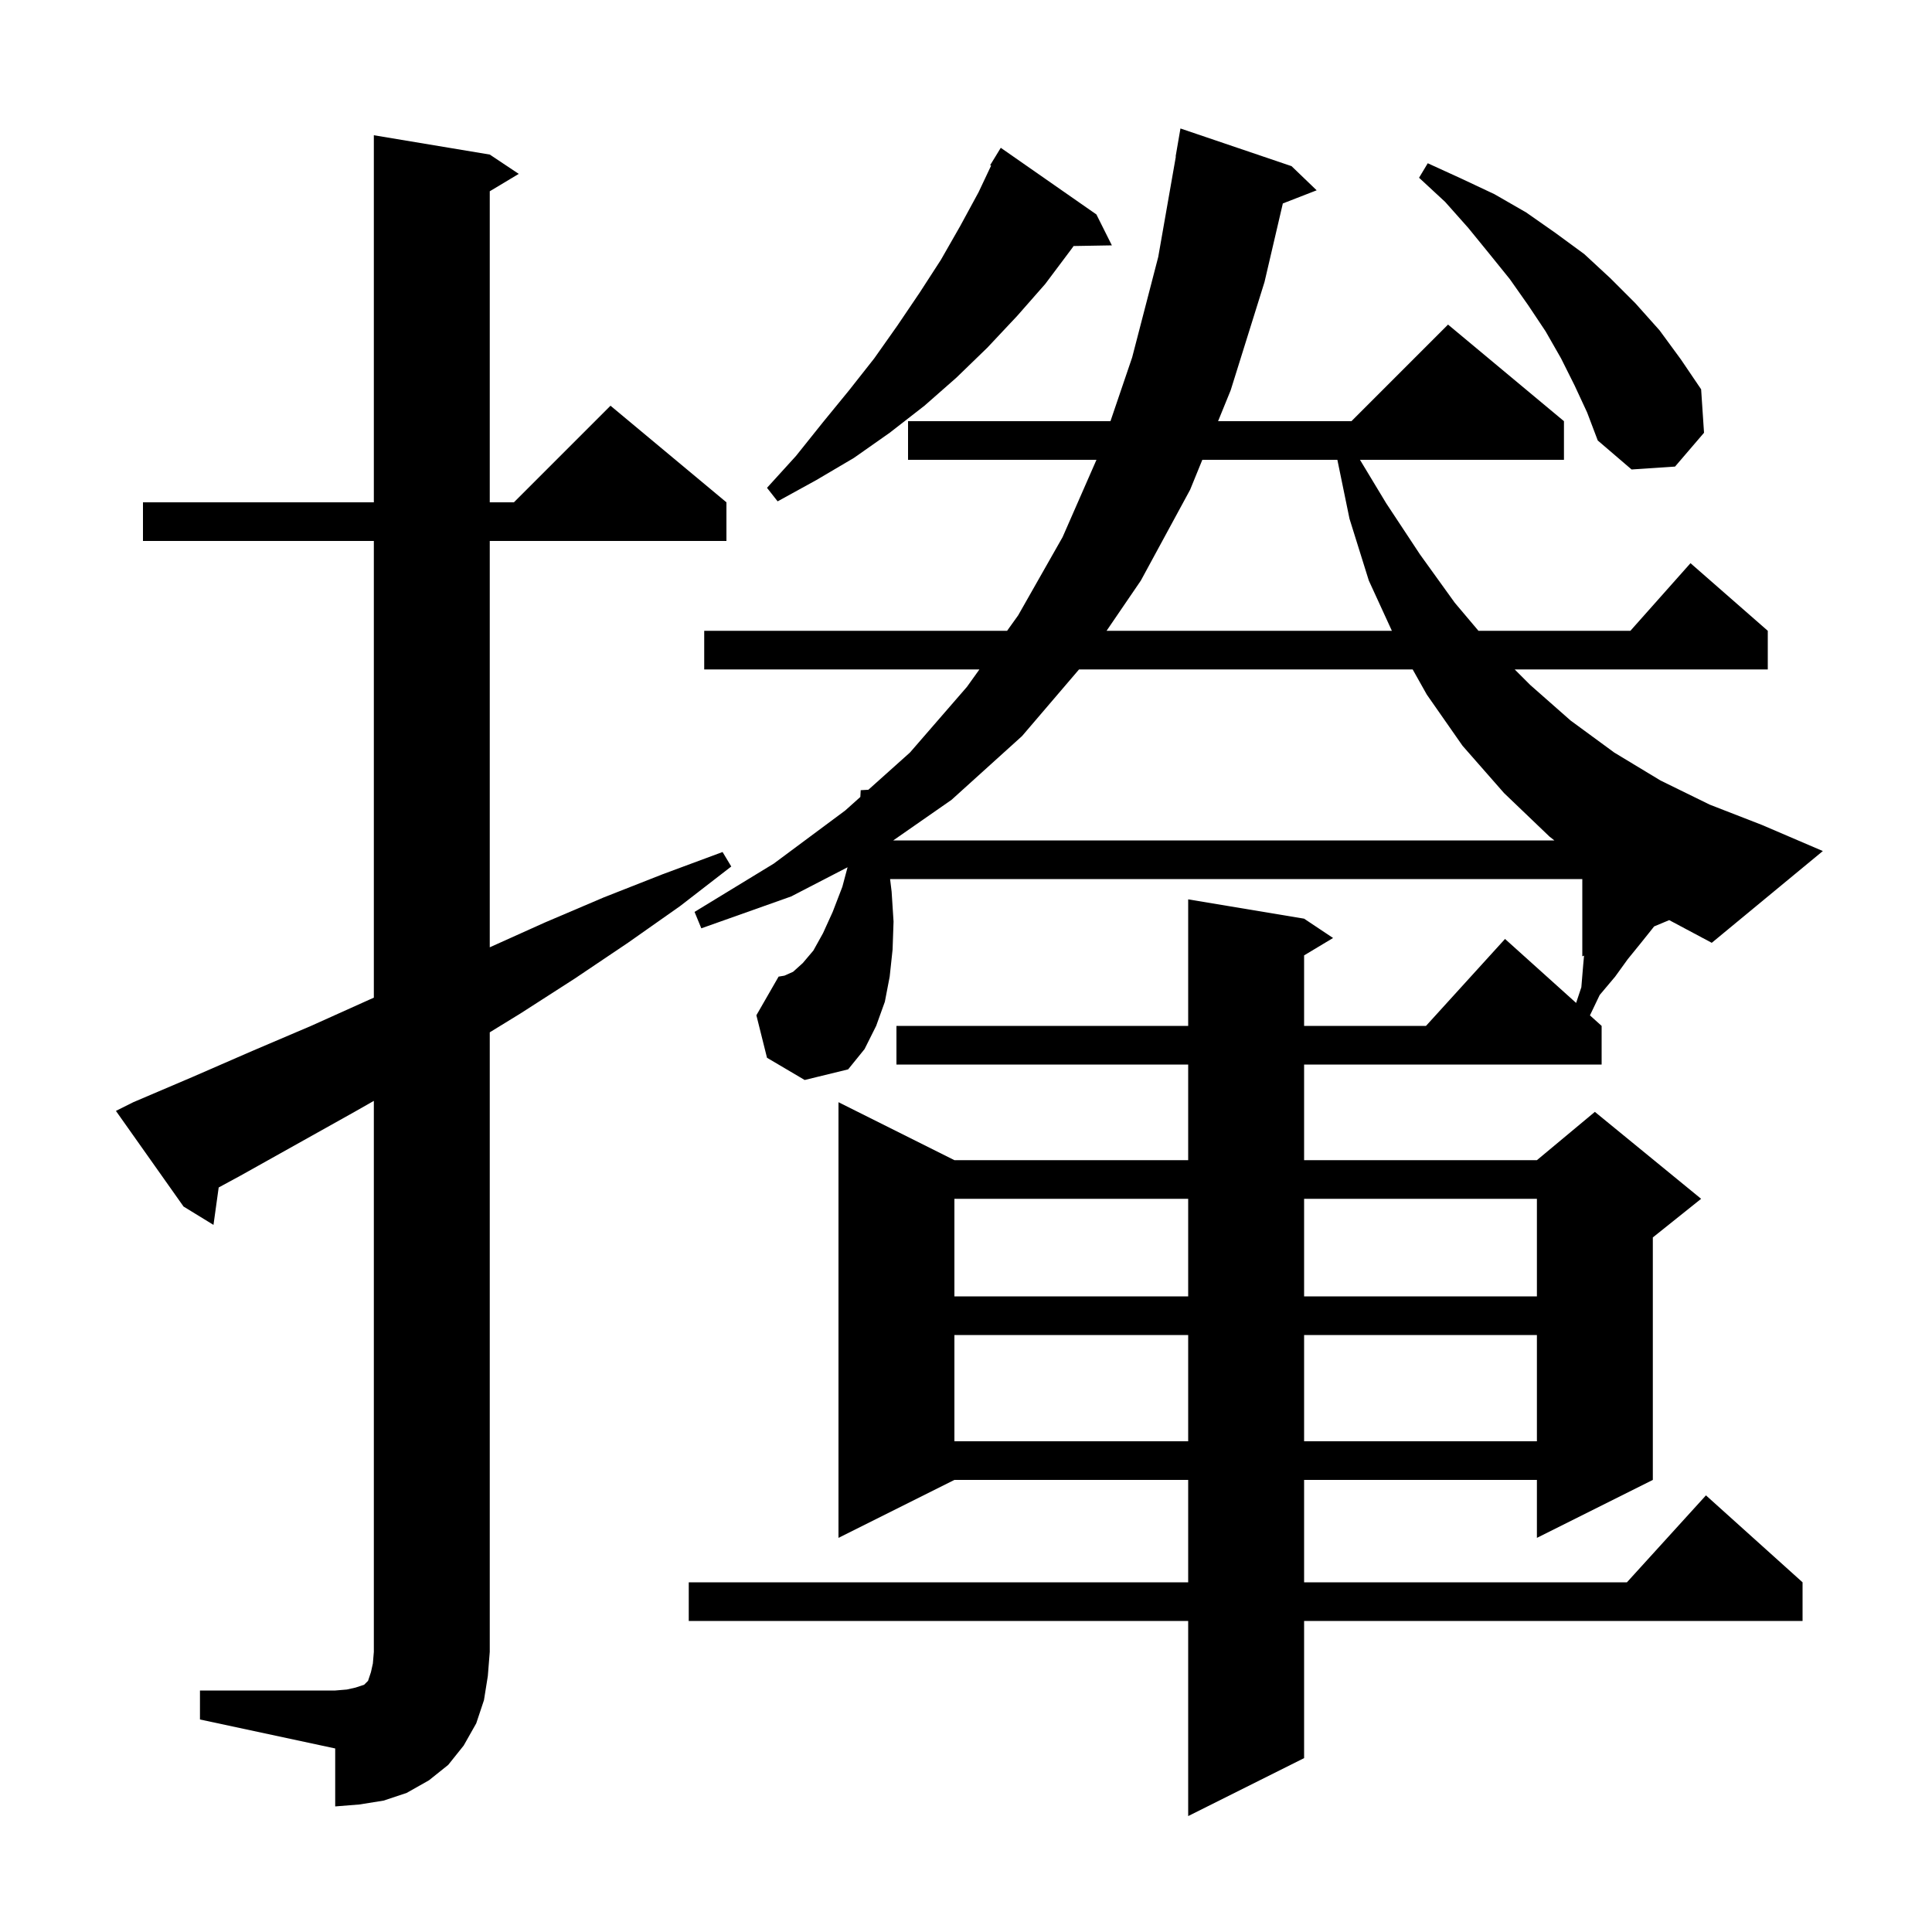 <svg xmlns="http://www.w3.org/2000/svg" xmlns:xlink="http://www.w3.org/1999/xlink" version="1.1" baseProfile="full" viewBox="0 0 200 200" width="200" height="200"><g fill="currentColor"><path d="M 177.2 97.6 L 172.796 95.251 L 171.234 95.903 L 171.0 96.2 L 169.8 97.7 L 168.5 99.3 L 167.2 101.1 L 165.6 103.0 L 164.59 105.111 L 165.8 106.2 L 165.8 110.2 L 135.0 110.2 L 135.0 120.1 L 159.1 120.1 L 165.1 115.1 L 176.1 124.1 L 171.1 128.1 L 171.1 153.2 L 159.1 159.2 L 159.1 153.2 L 135.0 153.2 L 135.0 163.8 L 168.418 163.8 L 176.6 154.8 L 186.6 163.8 L 186.6 167.8 L 135.0 167.8 L 135.0 182.0 L 123.0 188.0 L 123.0 167.8 L 71.3 167.8 L 71.3 163.8 L 123.0 163.8 L 123.0 153.2 L 98.8 153.2 L 86.8 159.2 L 86.8 114.1 L 98.8 120.1 L 123.0 120.1 L 123.0 110.2 L 92.8 110.2 L 92.8 106.2 L 123.0 106.2 L 123.0 93.1 L 135.0 95.1 L 138.0 97.1 L 135.0 98.9 L 135.0 106.2 L 147.618 106.2 L 155.8 97.2 L 163.159 103.823 L 163.7 102.2 L 163.9 99.8 L 163.98 98.925 L 163.8 99.0 L 163.8 91.0 L 92.142 91.0 L 92.3 92.3 L 92.5 95.4 L 92.4 98.3 L 92.1 101.1 L 91.6 103.7 L 90.7 106.2 L 89.5 108.6 L 87.8 110.7 L 83.3 111.8 L 79.4 109.5 L 78.3 105.1 L 80.6 101.1 L 81.2 101.0 L 82.1 100.6 L 83.1 99.7 L 84.2 98.4 L 85.2 96.6 L 86.2 94.4 L 87.2 91.8 L 87.739 89.78 L 81.9 92.8 L 72.6 96.1 L 71.9 94.4 L 80.1 89.4 L 87.5 83.9 L 89.062 82.501 L 89.1 81.8 L 89.894 81.756 L 94.2 77.9 L 100.1 71.1 L 101.389 69.3 L 72.9 69.3 L 72.9 65.3 L 104.254 65.3 L 105.4 63.7 L 110.0 55.6 L 113.506 47.6 L 94.0 47.6 L 94.0 43.6 L 114.955 43.6 L 117.2 37.0 L 119.9 26.6 L 121.724 16.202 L 121.7 16.2 L 122.2 13.3 L 133.7 17.2 L 136.3 19.7 L 132.799 21.062 L 130.9 29.2 L 127.4 40.4 L 126.095 43.6 L 139.9 43.6 L 149.9 33.6 L 161.9 43.6 L 161.9 47.6 L 140.784 47.6 L 143.5 52.1 L 147.0 57.4 L 150.6 62.4 L 153.049 65.3 L 168.778 65.3 L 175.0 58.3 L 183.0 65.3 L 183.0 69.3 L 156.8 69.3 L 158.4 70.9 L 162.6 74.6 L 167.1 77.9 L 171.9 80.8 L 177.0 83.3 L 182.4 85.4 L 188.7 88.1 Z M 20.7 175.0 L 34.7 175.0 L 35.9 174.9 L 36.8 174.7 L 37.7 174.4 L 38.1 174.0 L 38.4 173.1 L 38.6 172.2 L 38.7 171.0 L 38.7 113.962 L 36.7 115.1 L 24.9 121.7 L 22.638 122.927 L 22.1 126.8 L 19.0 124.9 L 12.0 115.0 L 13.8 114.1 L 19.9 111.5 L 26.1 108.8 L 32.2 106.2 L 38.2 103.5 L 38.7 103.279 L 38.7 56.0 L 14.8 56.0 L 14.8 52.0 L 38.7 52.0 L 38.7 14.0 L 50.7 16.0 L 53.7 18.0 L 50.7 19.8 L 50.7 52.0 L 53.2 52.0 L 63.2 42.0 L 75.2 52.0 L 75.2 56.0 L 50.7 56.0 L 50.7 98.065 L 56.4 95.5 L 62.5 92.9 L 68.6 90.5 L 74.8 88.2 L 75.7 89.7 L 70.4 93.8 L 65.0 97.6 L 59.5 101.3 L 53.9 104.9 L 50.7 106.865 L 50.7 171.0 L 50.5 173.5 L 50.1 176.0 L 49.3 178.4 L 48.0 180.7 L 46.4 182.7 L 44.4 184.3 L 42.1 185.6 L 39.7 186.4 L 37.2 186.8 L 34.7 187.0 L 34.7 181.0 L 20.7 178.0 Z M 98.8 138.2 L 98.8 149.2 L 123.0 149.2 L 123.0 138.2 Z M 135.0 138.2 L 135.0 149.2 L 159.1 149.2 L 159.1 138.2 Z M 98.8 124.1 L 98.8 134.2 L 123.0 134.2 L 123.0 124.1 Z M 135.0 124.1 L 135.0 134.2 L 159.1 134.2 L 159.1 124.1 Z M 111.701 69.3 L 105.8 76.2 L 98.5 82.8 L 92.467 87.0 L 160.907 87.0 L 160.4 86.6 L 155.7 82.1 L 151.4 77.2 L 147.7 71.9 L 146.24 69.3 Z M 124.464 47.6 L 123.2 50.7 L 118.1 60.1 L 114.552 65.3 L 144.087 65.3 L 141.7 60.1 L 139.7 53.7 L 138.444 47.6 Z M 113.5 22.2 L 115.1 25.4 L 111.14 25.468 L 110.9 25.8 L 108.2 29.4 L 105.3 32.7 L 102.2 36.0 L 99.0 39.1 L 95.7 42.0 L 92.1 44.8 L 88.4 47.4 L 84.5 49.7 L 80.5 51.9 L 79.4 50.5 L 82.4 47.2 L 85.2 43.7 L 87.9 40.4 L 90.5 37.1 L 92.9 33.7 L 95.2 30.3 L 97.4 26.9 L 99.4 23.4 L 101.3 19.9 L 102.6 17.146 L 102.5 17.1 L 103.6 15.3 Z M 163.0 39.9 L 161.6 37.1 L 160.0 34.3 L 158.2 31.6 L 156.3 28.9 L 154.2 26.3 L 152.0 23.6 L 149.6 20.9 L 146.9 18.4 L 147.8 16.9 L 151.3 18.5 L 154.7 20.1 L 158.0 22.0 L 161.0 24.1 L 164.0 26.3 L 166.7 28.8 L 169.3 31.4 L 171.8 34.2 L 174.0 37.2 L 176.1 40.3 L 176.4 44.8 L 173.4 48.3 L 168.9 48.6 L 165.4 45.6 L 164.3 42.7 Z "/></g></svg>